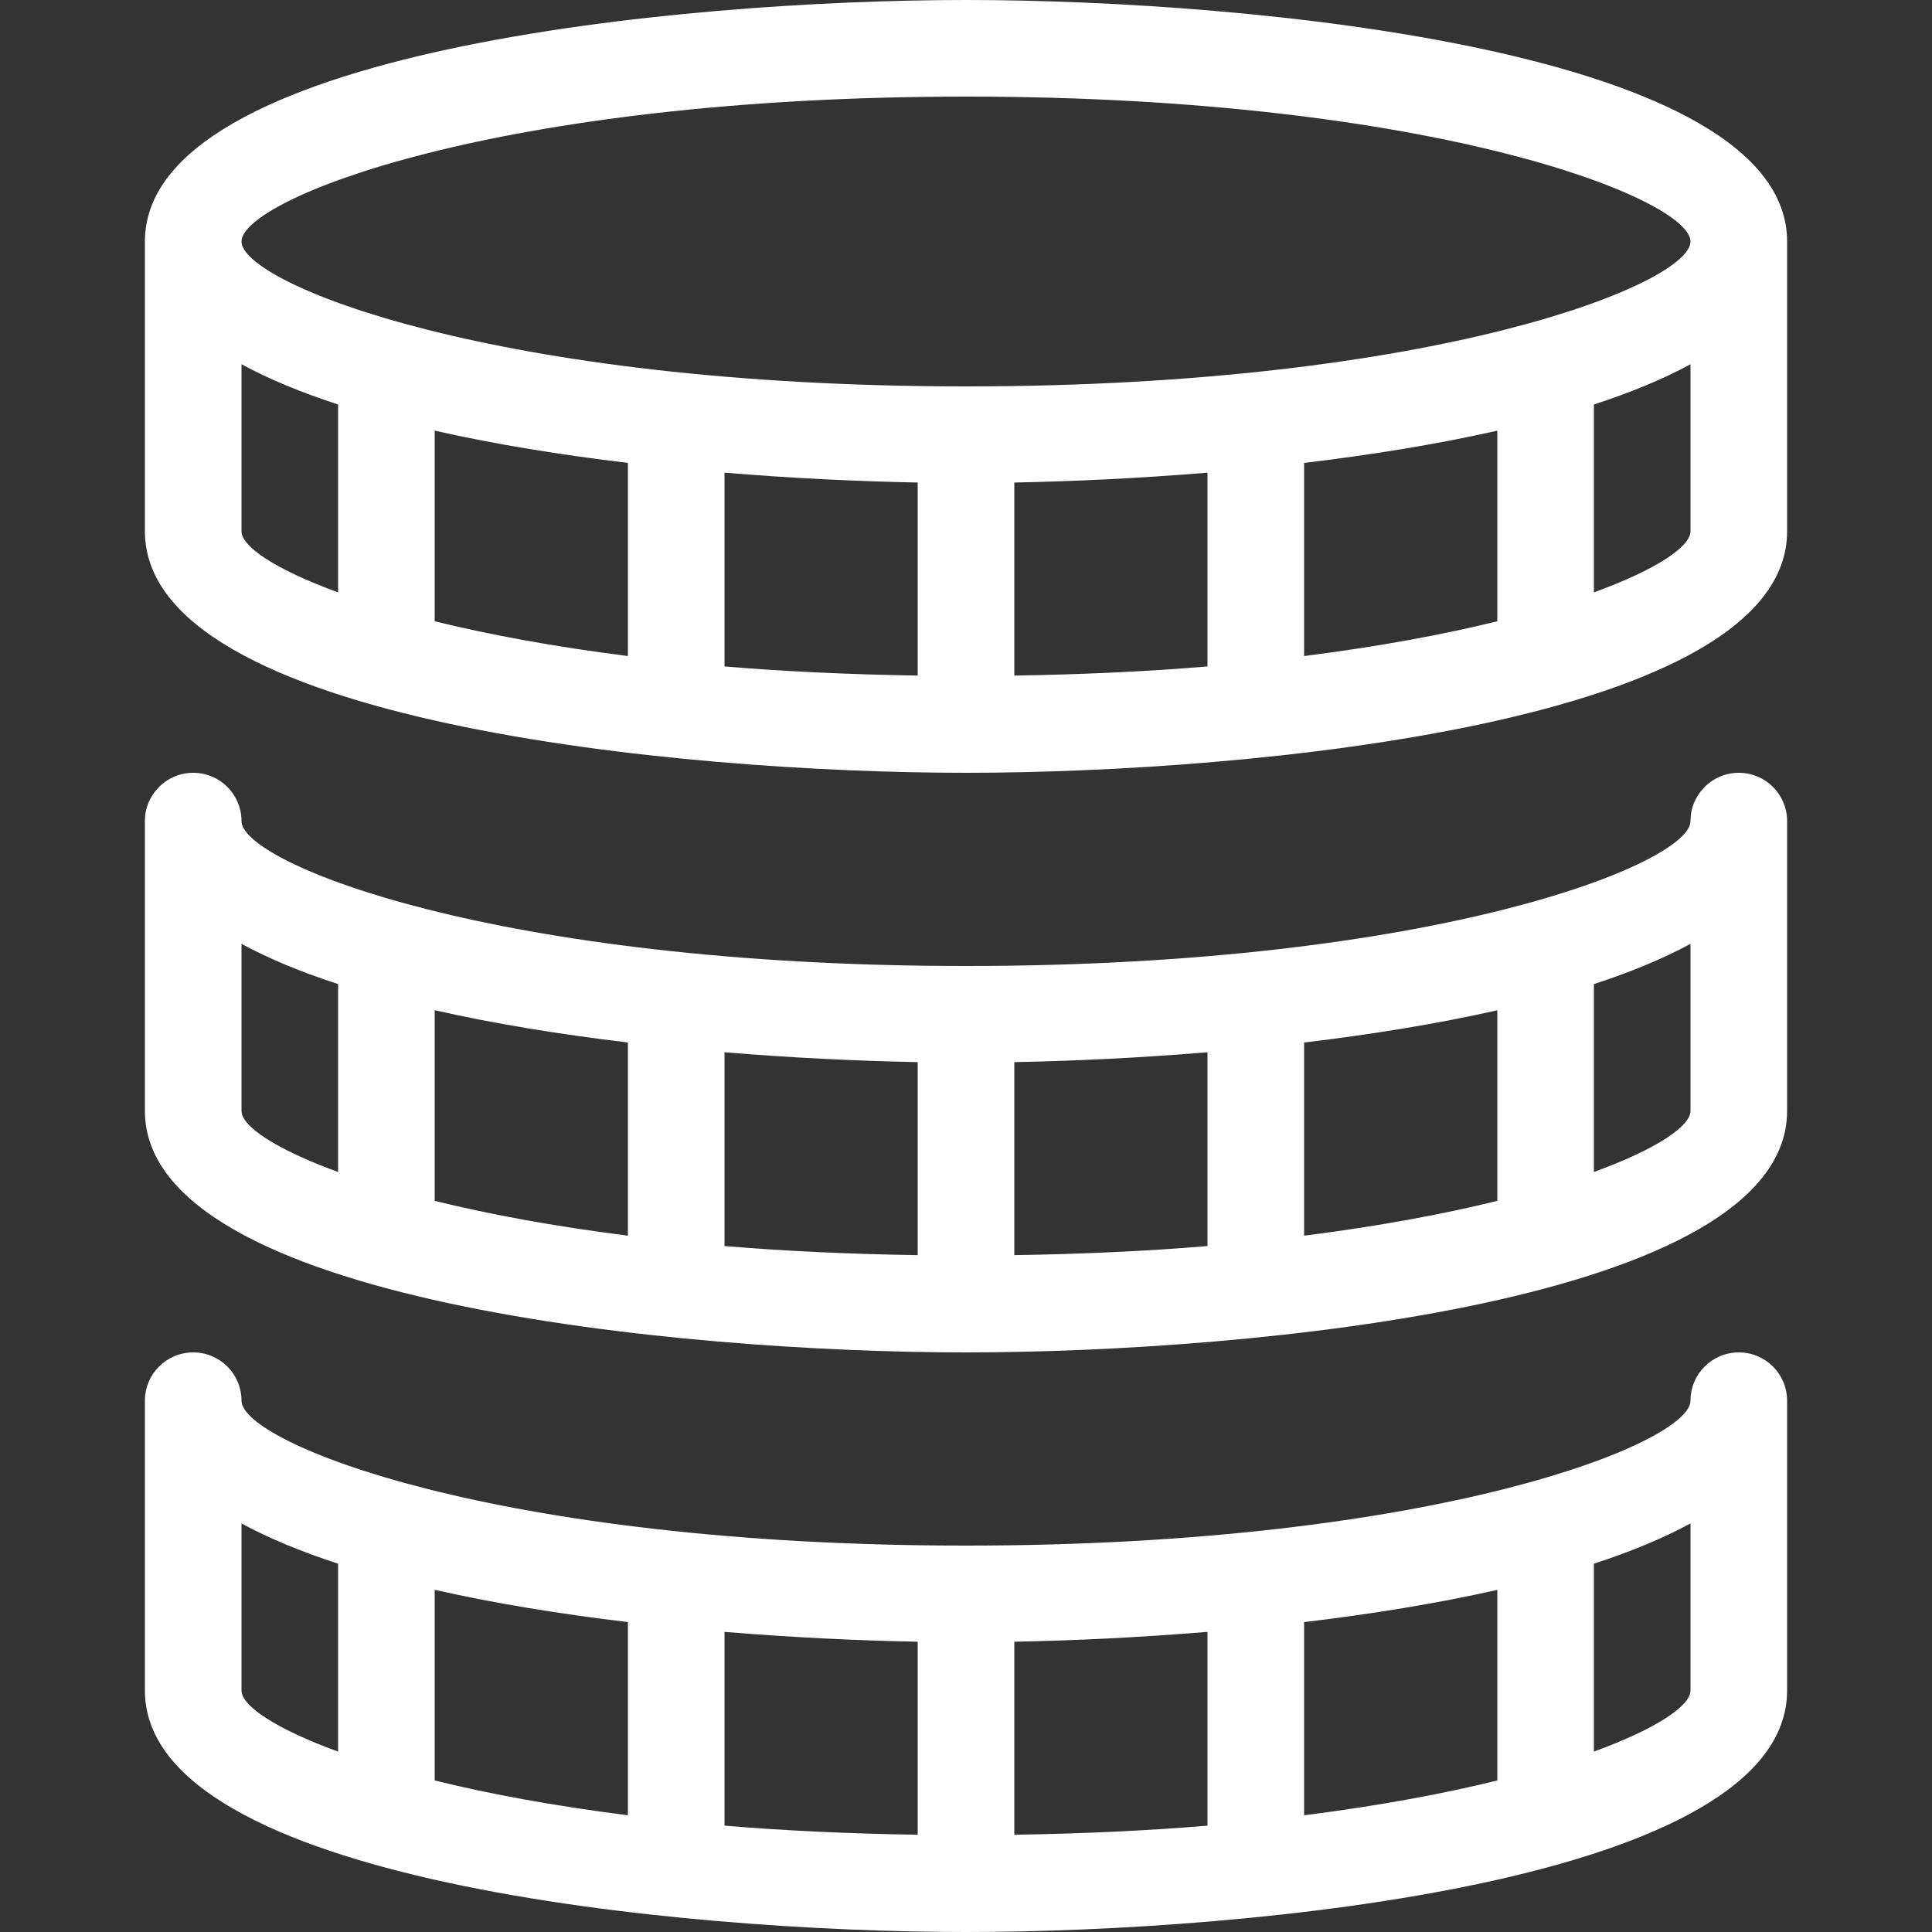 <svg width="60" height="60" viewBox="0 0 60 60" fill="none" xmlns="http://www.w3.org/2000/svg">
<rect x="0" y="0" width="60" height="60" fill="#333333" stroke="none"/>
<g id="coins_17249207 1">
<g id="_x37__x5F_Coins">
<path id="Vector" d="M30 0C21.18 0 4.5 1.567 4.5 7.5V16.5C4.5 22.433 21.18 24 30 24C38.82 24 55.5 22.433 55.5 16.5V7.5C55.5 1.567 38.82 0 30 0ZM30 3C44.615 3 52.5 6.194 52.5 7.5C52.5 8.806 44.615 12 30 12C15.385 12 7.5 8.806 7.5 7.5C7.5 6.194 15.385 3 30 3ZM19.5 14.376V20.374C17.173 20.079 15.164 19.704 13.5 19.294V13.374C15.393 13.802 17.44 14.131 19.5 14.376ZM22.5 14.679C24.625 14.855 26.678 14.951 28.5 14.985V20.98C26.348 20.946 24.334 20.852 22.5 20.697V14.679ZM31.5 14.985C33.322 14.951 35.375 14.855 37.5 14.679V20.697C35.666 20.852 33.652 20.947 31.5 20.98V14.985ZM40.5 14.376C42.56 14.131 44.607 13.802 46.5 13.375V19.294C44.836 19.705 42.827 20.079 40.5 20.374V14.376ZM7.5 16.5V11.312C8.363 11.781 9.376 12.196 10.5 12.562V18.397C8.529 17.678 7.5 16.968 7.5 16.5ZM49.5 18.397V12.562C50.624 12.196 51.637 11.781 52.5 11.312V16.5C52.5 16.968 51.471 17.678 49.5 18.397ZM54 24C53.171 24 52.5 24.671 52.5 25.5C52.5 26.806 44.615 30 30 30C15.385 30 7.5 26.806 7.5 25.5C7.5 24.671 6.829 24 6 24C5.171 24 4.5 24.671 4.5 25.5V34.5C4.5 40.433 21.18 42 30 42C38.82 42 55.5 40.433 55.5 34.5V25.5C55.5 24.671 54.829 24 54 24ZM22.5 32.679C24.625 32.855 26.678 32.951 28.5 32.985V38.98C26.348 38.946 24.334 38.852 22.5 38.697V32.679ZM19.5 38.375C17.173 38.08 15.164 37.705 13.5 37.294V31.374C15.393 31.801 17.44 32.13 19.5 32.375V38.375ZM31.5 32.985C33.322 32.951 35.375 32.855 37.5 32.679V38.697C35.666 38.852 33.652 38.946 31.5 38.98V32.985ZM40.5 32.376C42.56 32.131 44.607 31.802 46.5 31.375V37.294C44.836 37.705 42.827 38.08 40.5 38.375V32.376ZM7.5 34.5V29.312C8.363 29.781 9.376 30.196 10.5 30.562V36.398C8.529 35.678 7.5 34.968 7.5 34.5ZM49.5 36.397V30.562C50.624 30.196 51.637 29.78 52.5 29.311V34.5C52.5 34.968 51.471 35.678 49.5 36.397ZM54 42C53.171 42 52.5 42.671 52.5 43.5C52.5 44.807 44.615 48 30 48C15.385 48 7.5 44.807 7.5 43.5C7.5 42.671 6.829 42 6 42C5.171 42 4.5 42.671 4.5 43.5V52.5C4.5 58.433 21.18 60 30 60C38.82 60 55.5 58.433 55.5 52.5V43.5C55.5 42.671 54.829 42 54 42ZM22.5 50.679C24.625 50.855 26.678 50.951 28.5 50.985V56.98C26.348 56.946 24.334 56.852 22.5 56.697V50.679ZM19.5 56.375C17.173 56.08 15.164 55.705 13.5 55.294V49.374C15.393 49.801 17.44 50.13 19.5 50.375V56.375ZM31.5 50.985C33.322 50.951 35.375 50.855 37.5 50.679V56.697C35.666 56.852 33.652 56.946 31.5 56.98V50.985ZM40.5 50.376C42.56 50.131 44.607 49.802 46.5 49.375V55.294C44.836 55.705 42.827 56.08 40.5 56.375V50.376ZM7.5 52.5V47.312C8.363 47.781 9.376 48.196 10.5 48.562V54.398C8.529 53.678 7.5 52.968 7.5 52.5ZM49.5 54.397V48.562C50.624 48.196 51.637 47.78 52.5 47.311V52.5C52.5 52.968 51.471 53.678 49.5 54.397Z" fill="white"/>
</g>
</g>
</svg>
